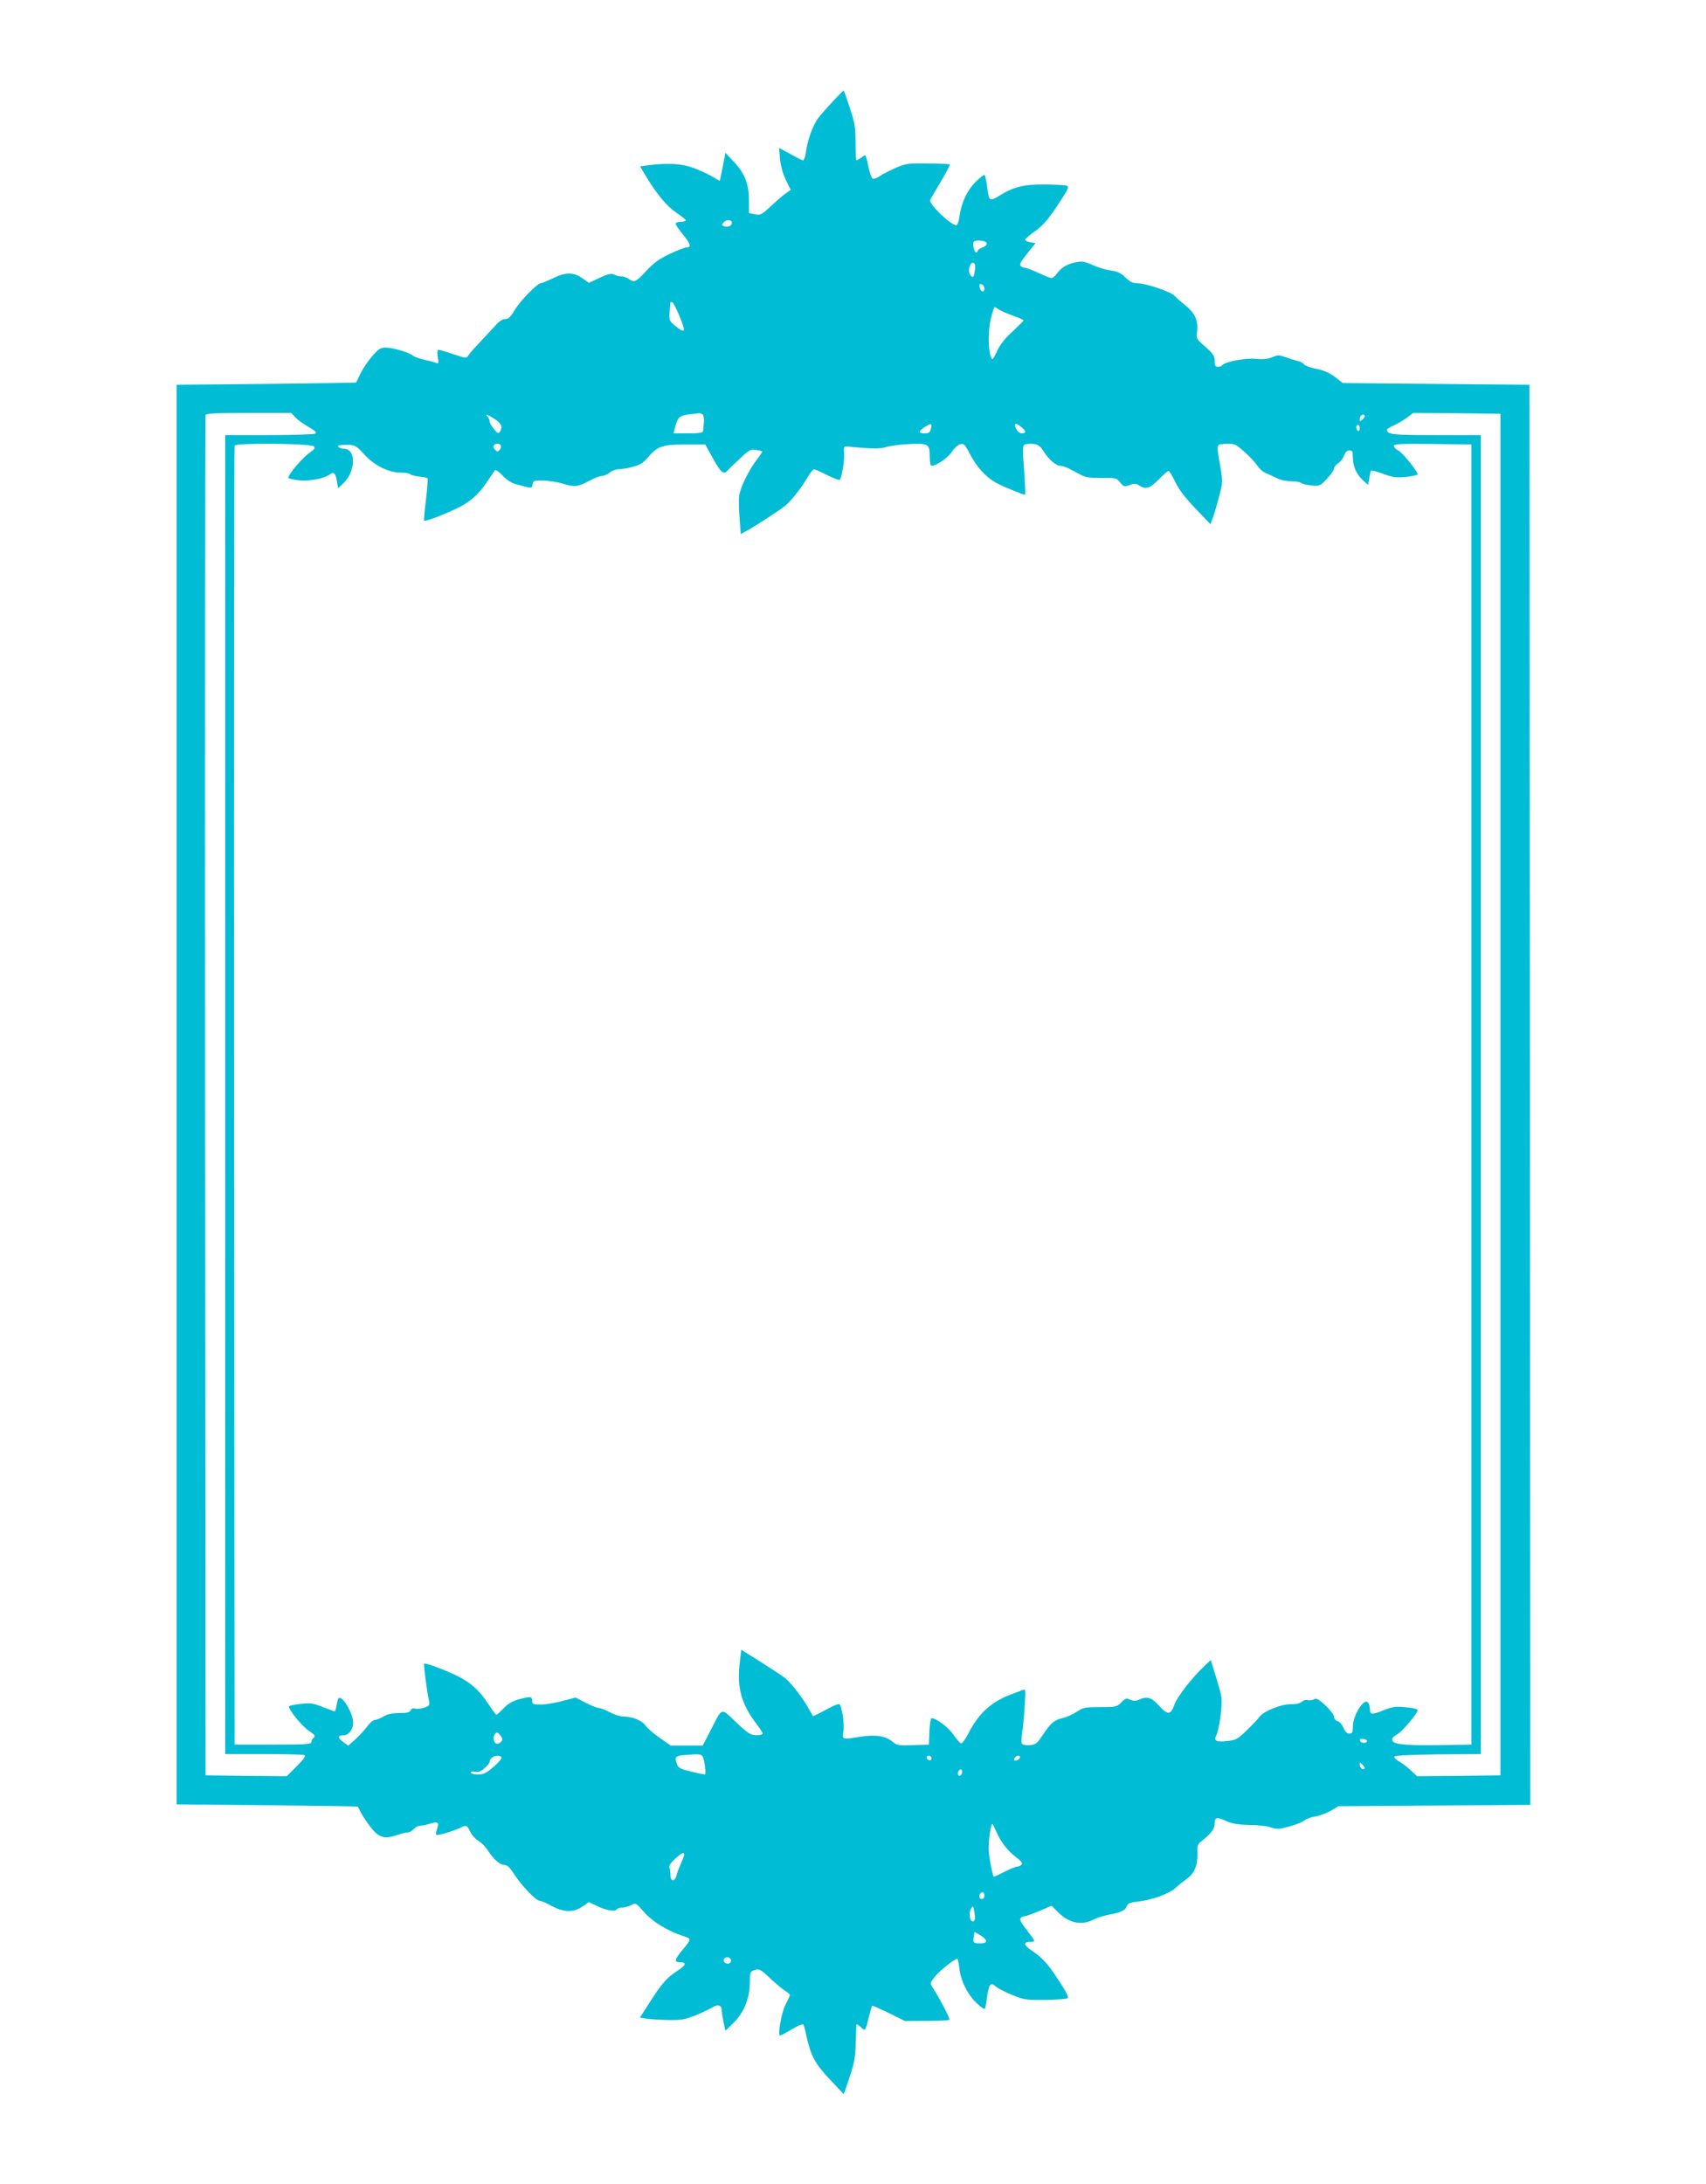 <?xml version="1.0" standalone="no"?>
<!DOCTYPE svg PUBLIC "-//W3C//DTD SVG 20010904//EN"
 "http://www.w3.org/TR/2001/REC-SVG-20010904/DTD/svg10.dtd">
<svg version="1.0" xmlns="http://www.w3.org/2000/svg"
 width="1000pt" height="1280pt" viewBox="0 0 1000 1280"
 preserveAspectRatio="xMidYMid meet">
<g transform="translate(0,1280) scale(0.1,-0.1)"
fill="#00bcd4" stroke="none">
<path d="M4884 12208 c-33 -35 -72 -79 -87 -99 -32 -42 -64 -130 -73 -200 -4
-27 -11 -49 -16 -49 -5 0 -39 17 -75 37 l-66 36 5 -64 c4 -42 16 -84 34 -123
l29 -59 -30 -21 c-16 -11 -55 -45 -87 -75 -53 -49 -60 -53 -93 -47 l-35 7 0
72 c0 98 -23 158 -86 226 l-52 56 -11 -60 c-7 -33 -14 -70 -17 -83 l-5 -23
-42 25 c-23 14 -73 37 -110 51 -70 26 -148 31 -264 17 l-51 -7 36 -61 c64
-105 121 -173 177 -211 30 -20 55 -40 55 -44 0 -5 -13 -9 -30 -9 -16 0 -30 -5
-30 -11 0 -6 20 -35 45 -66 44 -54 49 -73 18 -73 -8 0 -52 -17 -97 -38 -63
-30 -94 -52 -138 -100 -60 -65 -71 -70 -102 -47 -11 8 -31 15 -44 15 -13 0
-32 5 -43 11 -16 8 -33 4 -84 -19 l-63 -30 -32 23 c-54 40 -101 42 -175 6 -35
-17 -69 -31 -75 -31 -20 0 -121 -103 -153 -157 -24 -41 -37 -53 -56 -53 -16 0
-37 -14 -60 -41 -20 -22 -61 -66 -91 -98 -30 -31 -59 -64 -65 -74 -10 -18 -14
-17 -87 7 -42 14 -81 26 -87 26 -8 0 -9 -14 -5 -42 7 -38 5 -41 -12 -34 -10 4
-41 12 -69 18 -27 6 -57 17 -66 24 -21 19 -115 46 -158 47 -29 0 -42 -7 -78
-49 -24 -27 -55 -73 -69 -101 -13 -29 -26 -54 -27 -55 -1 -1 -238 -5 -527 -8
l-525 -5 0 -4160 0 -4160 530 -5 c292 -3 531 -7 532 -8 1 -1 8 -15 16 -30 7
-16 32 -54 55 -85 50 -66 83 -78 156 -53 26 9 55 16 65 16 10 0 26 9 36 20 10
11 27 20 38 20 11 0 37 5 58 12 47 14 54 8 41 -31 -6 -16 -8 -32 -5 -34 6 -7
97 20 137 39 40 19 43 19 62 -21 9 -19 31 -44 50 -55 18 -12 42 -36 53 -54 32
-51 71 -86 97 -86 17 0 32 -14 59 -56 41 -64 127 -154 148 -154 8 0 39 -13 70
-30 73 -39 128 -40 181 -4 l38 26 44 -21 c53 -27 109 -37 118 -22 4 6 18 11
32 11 14 0 38 7 53 14 28 15 29 14 75 -39 48 -56 136 -110 228 -141 53 -17 54
-16 -4 -85 -44 -54 -47 -69 -14 -69 44 0 38 -18 -17 -53 -59 -38 -90 -74 -165
-192 l-51 -80 47 -7 c26 -3 84 -7 128 -7 69 -1 92 4 155 29 41 17 84 38 97 46
29 19 52 12 52 -15 0 -11 5 -43 11 -72 l11 -51 48 47 c61 60 94 142 95 234 0
55 3 65 20 72 34 13 40 11 101 -47 32 -30 71 -63 87 -72 15 -9 27 -20 27 -24
0 -5 -12 -31 -26 -58 -24 -46 -47 -180 -31 -180 3 0 34 16 67 36 34 20 64 33
68 29 4 -3 12 -32 18 -63 25 -117 50 -165 137 -258 l83 -88 34 100 c27 81 34
117 36 199 2 55 3 104 4 109 0 5 11 -1 25 -14 28 -26 26 -28 49 63 8 33 16 60
18 62 2 2 46 -18 98 -43 l95 -47 127 1 c70 0 130 3 133 6 6 5 -59 130 -98 189
-16 25 -16 27 11 62 24 32 117 107 133 107 3 0 9 -24 12 -52 7 -74 47 -155
100 -206 24 -24 47 -40 50 -35 2 4 8 31 11 58 13 90 22 101 56 70 9 -8 50 -29
91 -46 70 -29 81 -31 193 -30 65 1 125 5 132 9 10 6 -1 30 -45 97 -67 104 -97
138 -165 184 -50 35 -49 51 2 51 22 0 20 4 -26 64 -37 47 -48 66 -39 75 6 6
17 11 25 11 7 0 45 14 84 30 l72 31 41 -41 c62 -61 135 -76 203 -41 21 11 63
24 95 30 69 13 94 25 102 50 5 15 19 21 63 26 86 10 180 44 221 79 20 18 50
42 67 54 44 30 65 81 63 147 -2 50 0 56 27 77 52 41 74 70 74 99 0 39 11 42
66 17 38 -17 70 -22 141 -24 51 0 106 -7 122 -14 17 -7 43 -10 58 -7 62 13
123 34 140 49 10 8 38 18 63 22 25 4 65 19 90 33 l45 27 563 4 562 4 -2 4161
-3 4162 -547 5 -547 5 -28 22 c-46 37 -80 53 -136 63 -28 6 -57 17 -63 24 -5
8 -23 18 -40 21 -16 4 -47 14 -70 22 -36 13 -45 13 -78 -1 -27 -11 -54 -14
-97 -9 -59 6 -182 -18 -195 -38 -3 -5 -14 -9 -25 -9 -15 0 -19 7 -19 34 0 29
-8 42 -54 83 -53 46 -55 49 -49 89 8 62 -12 108 -65 151 -26 21 -57 48 -68 60
-25 25 -169 73 -219 73 -26 0 -43 9 -68 34 -27 26 -46 35 -87 41 -29 4 -76 18
-106 32 -41 19 -62 23 -91 17 -53 -9 -89 -29 -115 -64 -12 -17 -27 -30 -34
-30 -7 0 -41 13 -76 30 -34 16 -70 30 -78 30 -9 0 -21 5 -27 11 -9 9 1 27 38
73 l49 61 -30 5 c-17 3 -31 10 -31 15 1 6 27 28 58 50 45 32 74 65 131 150 63
95 70 110 55 117 -10 3 -68 7 -130 7 -120 1 -185 -15 -265 -66 -59 -36 -61
-34 -73 61 -4 31 -11 58 -14 61 -4 2 -28 -17 -54 -43 -50 -51 -82 -121 -93
-201 -4 -31 -12 -51 -19 -51 -32 0 -163 126 -153 148 2 4 29 51 61 105 33 54
57 101 54 103 -2 3 -60 6 -128 6 -115 2 -128 0 -189 -26 -36 -16 -78 -37 -93
-48 -15 -11 -34 -18 -41 -15 -7 3 -19 35 -26 71 -7 36 -15 66 -19 66 -3 0 -15
-7 -25 -15 -11 -8 -22 -15 -26 -15 -3 0 -5 46 -5 103 0 89 -4 115 -34 205 -18
56 -34 102 -36 102 -1 0 -29 -28 -61 -62z m-594 -713 c0 -19 -24 -29 -46 -21
-13 5 -14 9 -4 21 16 20 50 19 50 0z m1493 -119 c4 -9 -5 -19 -24 -26 -16 -7
-29 -16 -29 -21 0 -5 -4 -9 -9 -9 -10 0 -22 51 -14 62 8 14 71 9 76 -6z m-69
-124 c3 -5 3 -25 -1 -46 -5 -29 -8 -34 -19 -25 -15 12 -18 37 -8 63 7 17 20
21 28 8z m56 -144 c0 -26 -24 -18 -28 10 -3 16 1 20 12 16 9 -3 16 -15 16 -26z
m-1785 -166 c37 -90 32 -100 -27 -52 -35 29 -36 33 -33 83 4 64 3 59 16 55 6
-2 26 -41 44 -86z m1870 44 c11 -7 48 -24 83 -36 34 -12 62 -25 62 -28 0 -2
-29 -31 -64 -64 -44 -39 -74 -78 -92 -116 -26 -54 -27 -56 -36 -32 -17 45 -17
152 0 223 9 37 19 67 22 67 3 0 14 -6 25 -14z m-4124 -632 c13 -14 48 -39 77
-56 39 -22 50 -33 40 -39 -7 -5 -129 -9 -270 -9 l-258 0 0 -3865 0 -3865 224
0 c123 0 231 -3 239 -6 12 -4 0 -21 -43 -65 l-59 -59 -238 2 -238 3 -3 3980
c-1 2189 0 3986 3 3993 3 9 63 12 253 12 l249 0 24 -26z m2386 18 c7 -5 11
-24 9 -47 -2 -22 -4 -46 -5 -52 -1 -9 -25 -13 -87 -13 l-86 0 7 28 c16 65 27
77 80 83 28 3 55 6 60 7 6 1 15 -2 22 -6z m4678 -3987 l0 -3990 -244 -3 -245
-2 -35 33 c-20 19 -51 43 -69 53 -18 10 -31 23 -29 29 2 6 94 11 255 13 l252
2 0 3865 0 3865 -263 0 c-256 0 -287 3 -287 32 0 4 19 16 43 26 23 11 58 32
77 46 l34 26 256 -2 255 -3 0 -3990z m-5895 3959 c40 -27 48 -46 30 -74 -9
-13 -14 -10 -35 15 -14 17 -25 37 -25 46 0 8 -5 20 -12 27 -20 20 0 13 42 -14z
m5100 17 c0 -5 -7 -14 -15 -21 -12 -10 -15 -10 -15 2 0 8 3 18 7 21 9 10 23 9
23 -2z m-2544 -76 c-5 -20 -13 -25 -36 -25 -39 0 -38 13 2 38 38 24 43 22 34
-13z m537 7 c22 -20 22 -32 -3 -32 -19 0 -40 27 -40 50 0 12 15 6 43 -18z
m1977 -3 c0 -11 -4 -17 -10 -14 -5 3 -10 13 -10 21 0 8 5 14 10 14 6 0 10 -9
10 -21z m-6130 -105 c9 -9 3 -18 -22 -35 -45 -31 -128 -128 -128 -150 0 -4 29
-10 65 -14 64 -6 149 11 182 37 19 15 31 2 38 -43 l7 -41 30 29 c74 71 77 203
3 203 -25 0 -46 19 -23 21 84 6 91 3 143 -54 60 -66 143 -107 216 -107 26 0
50 -4 53 -9 3 -4 26 -11 51 -14 25 -2 48 -7 51 -10 3 -3 -1 -58 -9 -124 -8
-65 -13 -121 -11 -124 4 -8 102 29 191 71 76 36 129 82 179 158 21 31 42 61
45 66 4 5 25 -10 46 -32 23 -25 53 -44 78 -50 96 -26 93 -26 97 0 3 21 8 23
58 22 30 0 81 -8 113 -17 77 -23 93 -21 157 13 30 17 65 30 76 30 12 0 33 9
47 20 14 11 38 20 54 20 16 0 53 6 82 14 43 11 62 23 92 59 54 62 83 72 219
72 l114 0 47 -85 c46 -82 61 -94 84 -67 6 7 38 38 72 69 56 53 64 57 95 51 18
-3 34 -7 36 -8 2 -2 -13 -25 -34 -52 -44 -57 -93 -157 -101 -206 -3 -20 -2
-79 2 -131 l7 -96 29 16 c44 22 200 124 232 150 36 30 96 106 131 167 15 26
32 47 37 47 5 0 41 -16 79 -35 38 -19 71 -31 73 -27 13 22 28 116 25 154 -3
41 -2 43 22 41 136 -14 191 -14 221 -4 19 7 78 15 131 18 119 7 128 2 128 -73
0 -31 4 -54 10 -54 28 0 94 45 118 80 27 40 54 56 72 45 6 -4 20 -25 31 -48
45 -88 100 -147 170 -183 42 -21 148 -64 158 -64 2 0 0 51 -4 113 -14 186 -14
182 19 185 45 5 70 -5 89 -37 28 -47 76 -91 101 -91 12 0 40 -9 61 -21 22 -12
53 -28 69 -36 19 -11 55 -15 114 -14 83 1 87 0 108 -27 21 -25 24 -26 55 -15
27 11 37 10 56 -2 38 -25 63 -18 115 35 27 28 53 50 58 50 4 0 21 -28 38 -63
20 -43 57 -92 118 -156 l89 -93 12 31 c7 17 24 73 37 124 24 90 24 94 9 182
-23 135 -24 130 21 133 22 2 49 1 60 -2 25 -7 113 -89 139 -129 10 -15 30 -33
45 -39 15 -6 43 -19 63 -29 21 -11 57 -19 86 -19 27 0 54 -5 59 -10 6 -6 34
-13 61 -15 50 -4 52 -3 92 40 23 25 41 51 41 60 0 8 11 22 24 30 14 9 29 30
35 46 7 19 17 29 30 29 18 0 21 -6 21 -40 0 -52 20 -98 58 -134 l31 -28 7 38
c3 22 8 42 10 45 2 4 34 -4 71 -18 58 -21 78 -24 136 -18 37 4 67 11 67 15 0
17 -88 126 -113 139 -15 8 -27 20 -27 28 0 11 42 13 228 11 l227 -3 0 -3810 0
-3810 -204 -3 c-206 -2 -261 5 -261 35 0 7 13 19 29 28 29 14 121 124 121 143
0 5 -31 13 -70 16 -60 6 -77 4 -131 -18 -68 -27 -79 -26 -79 7 0 12 -4 29 -10
37 -22 34 -90 -71 -90 -140 0 -34 -3 -40 -21 -40 -13 0 -25 11 -34 34 -8 18
-23 36 -35 39 -11 3 -20 13 -20 25 0 10 -22 40 -50 66 -42 39 -53 45 -69 36
-11 -5 -27 -7 -36 -4 -9 4 -24 -1 -33 -9 -11 -10 -35 -16 -67 -15 -57 0 -161
-42 -184 -76 -8 -12 -41 -46 -73 -77 -52 -51 -62 -57 -114 -63 -64 -7 -81 1
-65 32 18 34 38 184 30 228 -4 23 -20 80 -35 128 l-27 87 -35 -33 c-77 -73
-161 -181 -178 -229 -23 -62 -39 -62 -92 -4 -43 48 -69 55 -117 33 -19 -8 -31
-8 -50 0 -23 11 -29 9 -53 -16 -26 -26 -32 -27 -123 -27 -87 0 -99 -2 -137
-27 -22 -15 -60 -32 -82 -37 -50 -11 -71 -29 -119 -101 -32 -49 -41 -55 -75
-58 -22 -2 -42 2 -46 8 -4 6 -3 34 1 63 5 29 12 99 15 156 7 100 6 104 -12 96
-10 -4 -41 -16 -67 -25 -117 -45 -189 -110 -249 -226 -18 -35 -38 -63 -45 -62
-6 2 -26 25 -45 52 -29 43 -100 96 -128 96 -5 0 -10 -35 -12 -77 l-3 -78 -93
-3 c-87 -3 -95 -1 -123 22 -38 32 -99 41 -187 27 -109 -17 -106 -18 -98 35 5
39 -4 108 -19 152 -4 10 -25 3 -81 -27 -42 -23 -78 -40 -79 -39 -1 2 -14 26
-30 53 -29 52 -95 137 -130 168 -11 9 -74 51 -140 93 l-120 75 -8 -68 c-19
-153 7 -248 97 -366 20 -26 36 -52 36 -57 0 -6 -17 -10 -37 -10 -33 1 -48 10
-118 76 -92 87 -79 91 -150 -48 l-46 -88 -94 0 -94 0 -63 44 c-35 24 -73 57
-84 73 -23 31 -79 53 -132 53 -17 0 -52 11 -78 25 -26 14 -55 25 -65 25 -10 0
-45 14 -77 31 l-58 30 -77 -20 c-42 -12 -99 -21 -127 -21 -42 0 -50 3 -50 18
0 29 -7 31 -70 15 -44 -11 -68 -25 -97 -54 -21 -21 -40 -39 -43 -39 -3 0 -25
29 -48 64 -54 83 -109 130 -197 171 -83 38 -173 71 -179 64 -4 -4 16 -161 28
-214 6 -28 4 -32 -26 -43 -18 -6 -43 -9 -54 -6 -14 4 -23 0 -27 -10 -5 -12
-21 -16 -66 -16 -43 0 -70 -6 -93 -20 -18 -11 -41 -20 -50 -20 -10 0 -30 -17
-45 -38 -16 -21 -47 -55 -70 -76 l-42 -37 -30 22 c-34 25 -32 39 4 39 29 0 55
34 55 73 0 50 -53 147 -82 147 -4 0 -11 -18 -14 -40 -4 -22 -9 -40 -12 -40 -3
0 -34 11 -69 25 -54 22 -72 25 -128 19 -36 -4 -68 -10 -70 -14 -9 -14 74 -117
116 -144 35 -24 40 -31 28 -40 -8 -6 -14 -18 -14 -26 0 -13 -32 -15 -225 -15
l-225 0 -3 3800 c-1 2090 0 3806 3 3813 7 18 448 13 465 -4z m1095 6 c4 -6 1
-18 -6 -26 -11 -13 -14 -13 -27 0 -8 8 -11 19 -8 25 9 14 33 14 41 1z m4
-7596 c-6 -8 -17 -14 -25 -14 -19 0 -28 38 -13 57 12 13 15 13 31 -7 14 -17
16 -26 7 -36z m5074 1 c-4 -15 -36 -12 -41 3 -3 9 3 13 19 10 13 -1 23 -7 22
-13z m-3896 -87 c12 -15 24 -108 14 -108 -3 0 -39 7 -80 17 -59 14 -75 22 -82
41 -16 42 -11 51 34 55 87 8 105 7 114 -5z m-1177 -10 c0 -7 -22 -32 -49 -55
-41 -35 -57 -43 -90 -43 -23 0 -41 5 -41 11 0 7 10 9 24 5 18 -4 33 1 55 20
17 14 31 31 31 38 0 19 22 36 47 36 13 0 23 -6 23 -12z m2520 -4 c0 -17 -22
-14 -28 4 -2 7 3 12 12 12 9 0 16 -7 16 -16z m518 4 c-3 -7 -12 -14 -21 -16
-12 -2 -15 1 -11 12 7 19 38 22 32 4z m2020 -64 c-10 -10 -28 6 -28 24 0 15 1
15 17 -1 9 -9 14 -19 11 -23z m-2358 -18 c0 -17 -14 -29 -23 -20 -8 8 3 34 14
34 5 0 9 -6 9 -14z m200 -351 c26 -60 64 -110 116 -150 32 -24 40 -35 31 -44
-6 -6 -17 -11 -25 -11 -7 0 -40 -13 -74 -30 -33 -16 -61 -30 -62 -30 -7 0 -30
121 -31 160 -2 47 13 150 21 150 3 0 13 -20 24 -45z m-1830 -136 c0 -5 -9 -29
-19 -52 -11 -24 -23 -55 -26 -70 -10 -37 -35 -35 -35 2 0 16 -3 37 -6 45 -4
11 7 28 32 51 39 36 54 43 54 24z m1760 -239 c0 -11 -7 -20 -15 -20 -15 0 -21
21 -8 33 12 13 23 7 23 -13z m-57 -142 c-19 -33 -41 29 -22 64 13 22 13 22 20
-17 4 -22 5 -43 2 -47z m67 -124 c0 -9 -11 -14 -33 -14 -42 0 -45 3 -39 39 l4
29 34 -20 c19 -11 34 -26 34 -34z m-1496 -109 c3 -9 -1 -18 -10 -22 -19 -7
-39 11 -30 26 10 16 33 13 40 -4z"/>
</g>
</svg>
